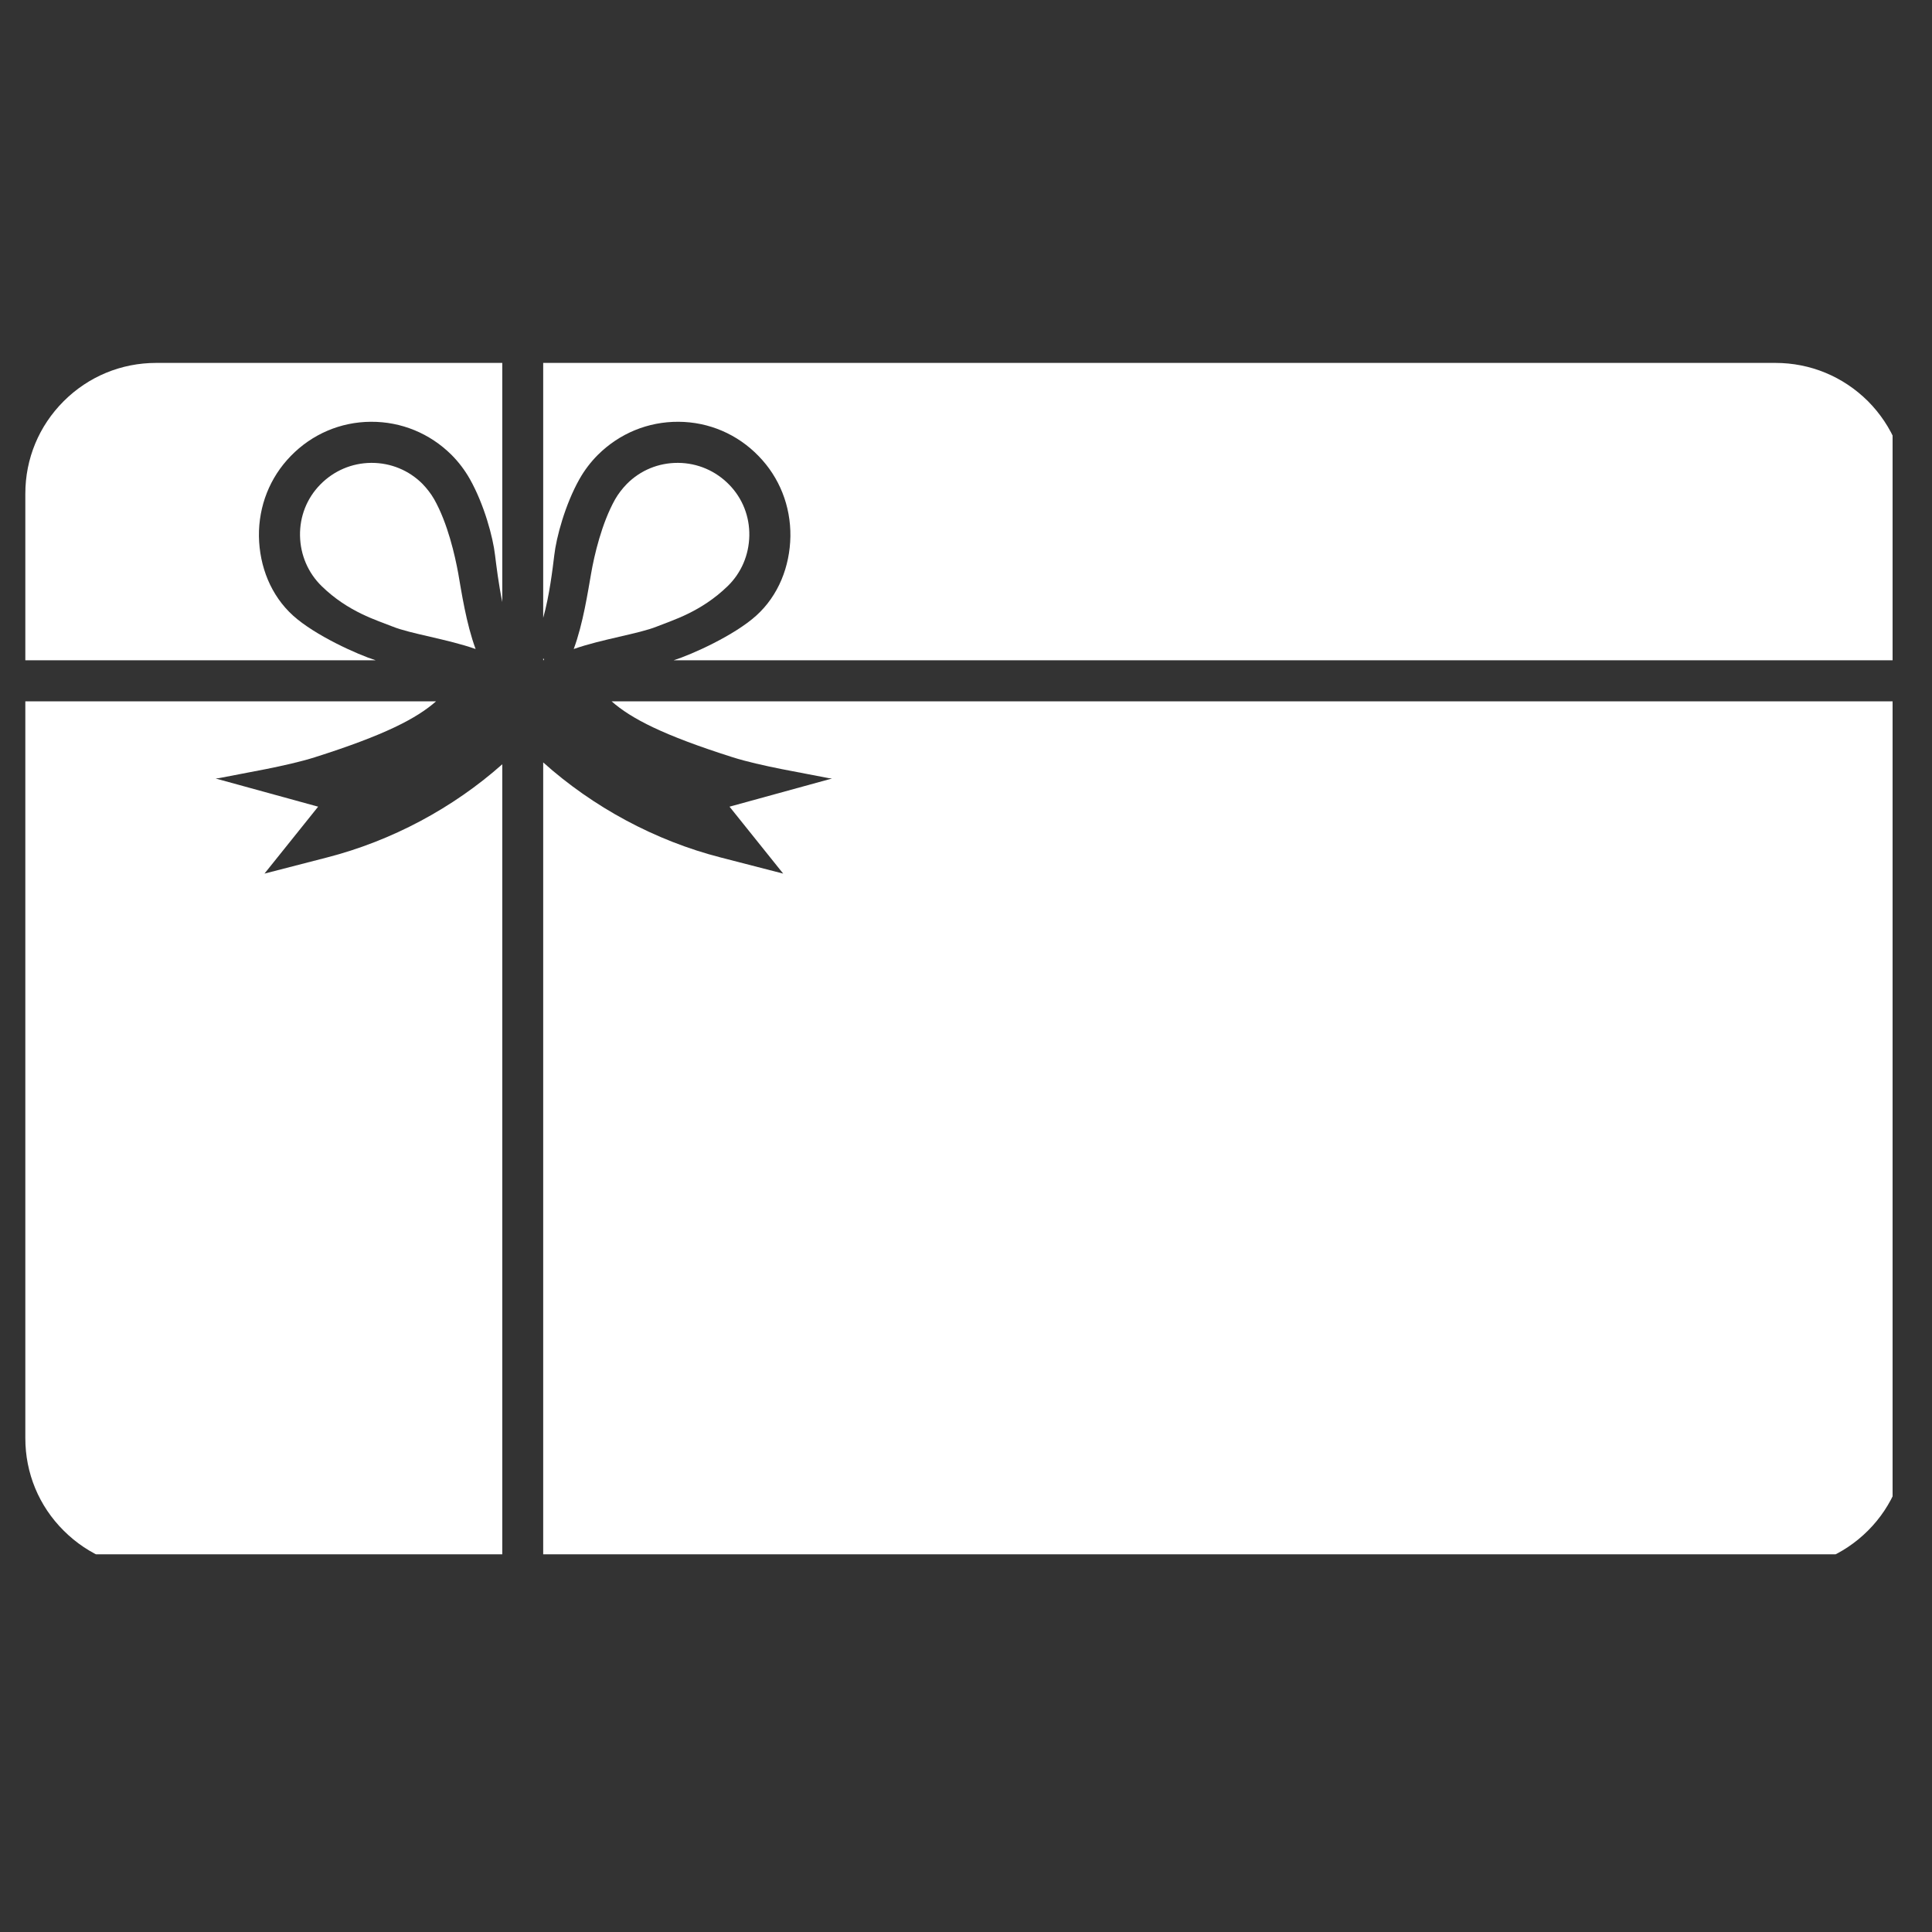 <?xml version="1.0" encoding="UTF-8"?> <svg xmlns="http://www.w3.org/2000/svg" xmlns:xlink="http://www.w3.org/1999/xlink" width="60" zoomAndPan="magnify" viewBox="0 0 45 45" height="60" preserveAspectRatio="xMidYMid meet" version="1.0"><rect x="0" y="0" width="45" height="45" fill="#333333" stroke="none"/><defs><clipPath id="2477df5029"><path d="M 0.582 8.453 L 12 8.453 L 12 16 L 0.582 16 Z M 0.582 8.453 " clip-rule="nonzero"></path></clipPath><clipPath id="8b1a64efc2"><path d="M 0.59 16.328 L 11.707 16.328 L 11.707 36.203 L 0.59 36.203 Z M 0.59 16.328 " clip-rule="nonzero"></path></clipPath><clipPath id="589427c6b8"><path d="M 12 8.453 L 44.082 8.453 L 44.082 16 L 12 16 Z M 12 8.453 " clip-rule="nonzero"></path></clipPath><clipPath id="cd7cb08277"><path d="M 12.648 16.328 L 44.082 16.328 L 44.082 36.203 L 12.648 36.203 Z M 12.648 16.328 " clip-rule="nonzero"></path></clipPath></defs><path fill="#ffffff" d="M 12.672 15.355 L 12.652 15.336 L 12.652 15.379 L 12.66 15.379 L 12.672 15.355 " fill-opacity="1" fill-rule="nonzero"></path><path fill="#ffffff" d="M 10.113 11.629 C 10.039 11.5 9.945 11.379 9.84 11.27 C 9.523 10.953 9.102 10.781 8.656 10.781 C 8.652 10.781 8.648 10.781 8.645 10.781 C 8.195 10.785 7.773 10.965 7.457 11.289 C 7.148 11.605 6.98 12.027 6.988 12.477 C 6.996 12.926 7.176 13.344 7.492 13.652 C 8.113 14.258 8.785 14.449 9.145 14.594 C 9.559 14.762 10.426 14.887 11.078 15.117 C 10.859 14.527 10.746 13.77 10.672 13.348 C 10.598 12.945 10.43 12.191 10.113 11.629 " fill-opacity="1" fill-rule="nonzero"></path><g clip-path="url(#2477df5029)"><path fill="#ffffff" d="M 0.59 15.379 L 8.75 15.379 C 8.328 15.246 7.34 14.801 6.828 14.34 C 6.309 13.871 6.043 13.195 6.031 12.492 C 6.023 11.785 6.285 11.121 6.773 10.621 C 7.266 10.113 7.93 9.828 8.637 9.824 C 9.348 9.82 10.012 10.094 10.516 10.594 C 10.684 10.762 10.828 10.953 10.945 11.16 C 11.277 11.75 11.484 12.516 11.531 12.934 C 11.562 13.18 11.613 13.605 11.699 14.023 L 11.699 8.453 L 3.637 8.453 C 2.824 8.453 2.059 8.77 1.484 9.344 C 0.906 9.922 0.59 10.684 0.59 11.5 L 0.59 15.379 " fill-opacity="1" fill-rule="nonzero"></path></g><g clip-path="url(#8b1a64efc2)"><path fill="#ffffff" d="M 11.699 17.801 C 10.547 18.824 9.121 19.586 7.613 19.973 L 6.16 20.348 L 7.41 18.789 L 5.023 18.133 C 5.074 18.129 5.129 18.121 5.18 18.109 C 5.652 18.012 6.688 17.844 7.336 17.637 C 8.949 17.125 9.699 16.738 10.156 16.336 L 0.59 16.336 L 0.59 33.5 C 0.59 34.312 0.906 35.078 1.484 35.652 C 2.059 36.227 2.824 36.543 3.637 36.543 L 11.699 36.543 L 11.699 17.801 " fill-opacity="1" fill-rule="nonzero"></path></g><g clip-path="url(#589427c6b8)"><path fill="#ffffff" d="M 41.352 8.453 L 12.652 8.453 L 12.652 14.391 C 12.797 13.879 12.871 13.254 12.91 12.934 C 12.957 12.516 13.164 11.75 13.496 11.16 C 13.613 10.953 13.758 10.762 13.926 10.594 C 14.43 10.094 15.094 9.82 15.805 9.824 C 16.512 9.828 17.176 10.113 17.668 10.621 C 18.156 11.121 18.418 11.785 18.41 12.492 C 18.398 13.195 18.133 13.871 17.613 14.34 C 17.102 14.801 16.113 15.246 15.691 15.379 L 44.398 15.379 L 44.398 11.5 C 44.398 10.684 44.082 9.922 43.508 9.344 C 42.93 8.77 42.168 8.453 41.352 8.453 " fill-opacity="1" fill-rule="nonzero"></path></g><g clip-path="url(#cd7cb08277)"><path fill="#ffffff" d="M 44.398 33.5 L 44.398 16.336 L 14.246 16.336 C 14.703 16.738 15.449 17.125 17.062 17.637 C 17.711 17.844 18.75 18.012 19.223 18.109 C 19.273 18.121 19.328 18.129 19.379 18.133 L 16.992 18.789 L 18.242 20.348 L 16.789 19.973 C 15.262 19.582 13.816 18.801 12.652 17.758 L 12.652 36.543 L 41.352 36.543 C 42.168 36.543 42.93 36.227 43.508 35.652 C 44.082 35.078 44.398 34.312 44.398 33.5 " fill-opacity="1" fill-rule="nonzero"></path></g><path fill="#ffffff" d="M 16.949 13.652 C 17.266 13.344 17.445 12.926 17.453 12.477 C 17.461 12.027 17.293 11.605 16.984 11.289 C 16.668 10.965 16.246 10.785 15.797 10.781 C 15.793 10.781 15.789 10.781 15.785 10.781 C 15.336 10.781 14.918 10.953 14.602 11.27 C 14.496 11.379 14.402 11.5 14.328 11.629 C 14.012 12.191 13.84 12.945 13.77 13.348 C 13.695 13.77 13.582 14.527 13.363 15.117 C 14.016 14.887 14.883 14.762 15.297 14.594 C 15.656 14.449 16.324 14.258 16.949 13.652 " fill-opacity="1" fill-rule="nonzero"></path></svg> 